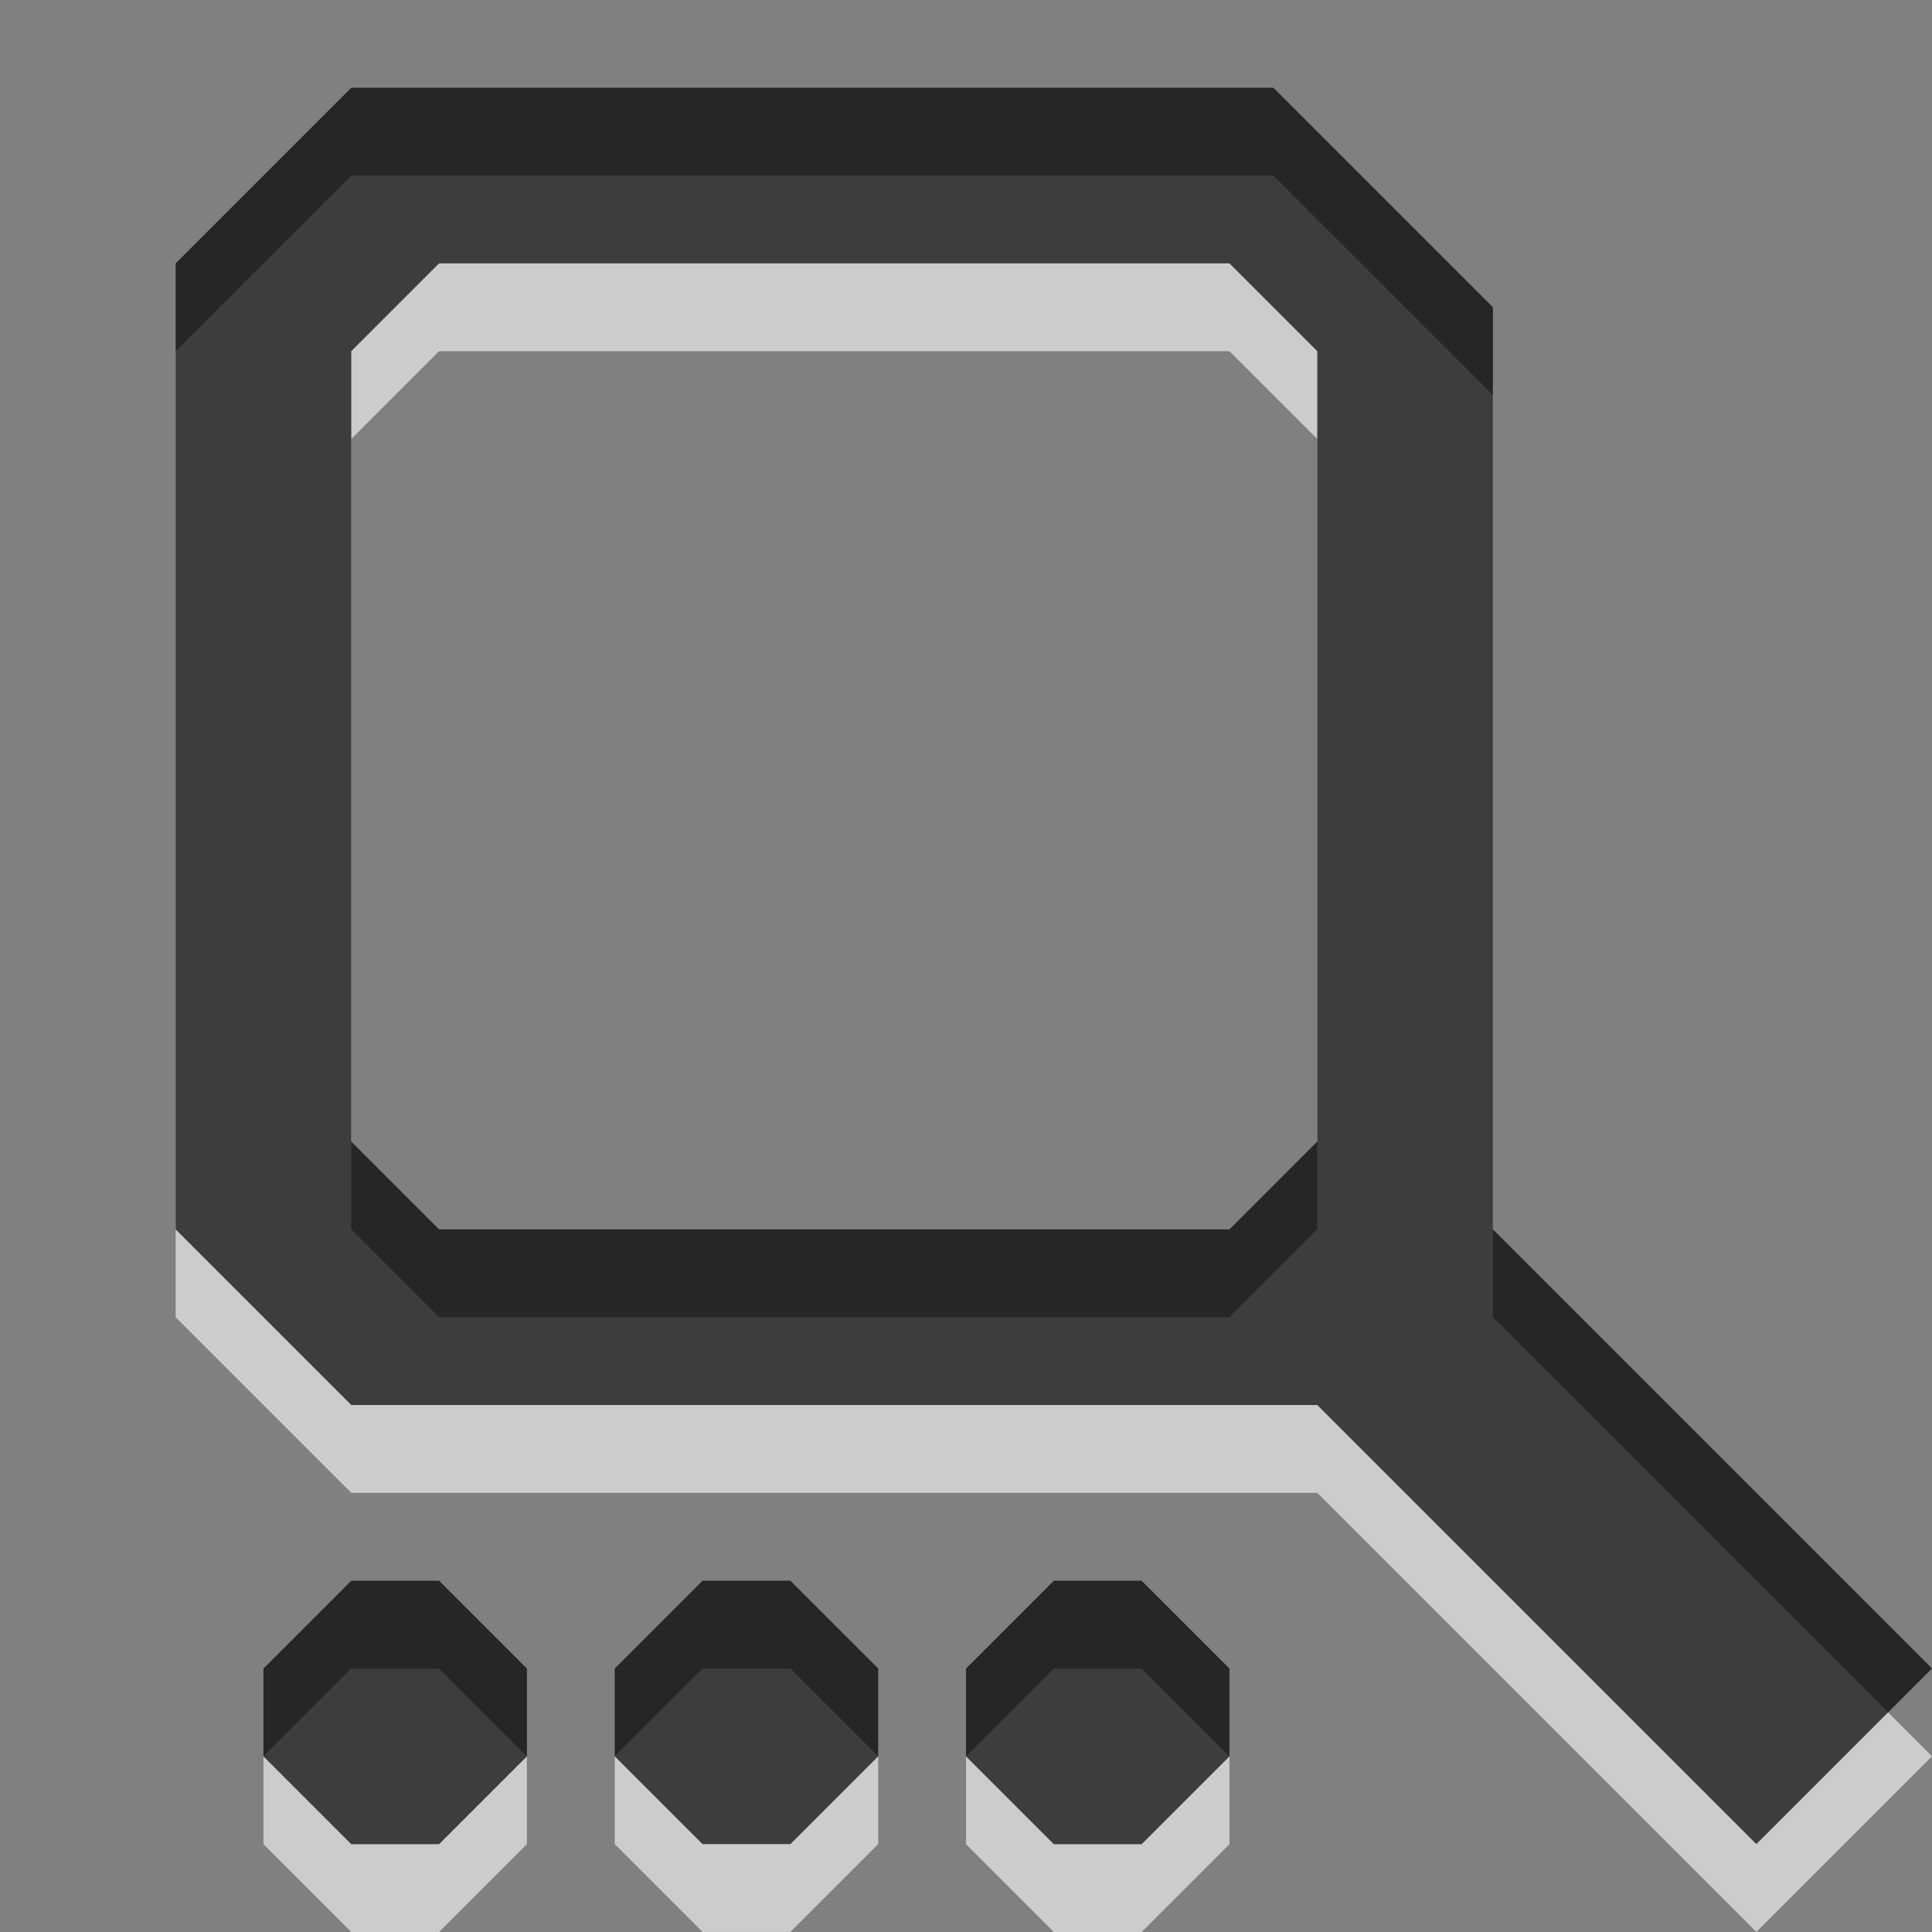 <?xml version="1.0" encoding="UTF-8" standalone="no"?>
<!-- Created with Inkscape (http://www.inkscape.org/) -->

<svg
   xmlns:dc="http://purl.org/dc/elements/1.1/"
   xmlns:cc="http://creativecommons.org/ns#"
   xmlns:rdf="http://www.w3.org/1999/02/22-rdf-syntax-ns#"
   xmlns:svg="http://www.w3.org/2000/svg"
   xmlns="http://www.w3.org/2000/svg"
   xmlns:sodipodi="http://sodipodi.sourceforge.net/DTD/sodipodi-0.dtd"
   xmlns:inkscape="http://www.inkscape.org/namespaces/inkscape"
   width="22"
   height="22"
   id="svg6662"
   version="1.1"
   inkscape:version="0.92.5 (2060ec1f9f, 2020-04-08)"
   sodipodi:docname="find.svg">
  <rect width="100%" height="100%" fill="#808080" stroke="none"/>
  <defs
     id="defs6664">
    <linearGradient
       y2="11.024"
       y1="3.007"
       x2="0"
       id="linearGradient1022-8-8-3-0-27-2"
       gradientUnits="userSpaceOnUse">
      <stop
         id="stop3001-0-9-4-6-8"
         offset="0" />
      <stop
         id="stop3003-5-6-6-01-8"
         stop-color="#363636"
         offset="1" />
    </linearGradient>
  </defs>
  <sodipodi:namedview
     id="base"
     pagecolor="#ffffff"
     bordercolor="#666666"
     borderopacity="1.0"
     inkscape:pageopacity="0.0"
     inkscape:pageshadow="2"
     inkscape:zoom="3.959798"
     inkscape:cx="31.628015"
     inkscape:cy="13.136866"
     inkscape:document-units="px"
     inkscape:current-layer="capa1"
     showgrid="false"
     inkscape:showpageshadow="false"
     inkscape:window-width="860"
     inkscape:window-height="702"
     inkscape:window-x="484"
     inkscape:window-y="29"
     inkscape:window-maximized="0" />
  <g
     inkscape:label="Capa 1"
     inkscape:groupmode="layer"
     id="capa1"
     transform="translate(0,-1030.362)">
    <path
       sodipodi:nodetypes="ccccccccccccccccccccccccccccccccccccccccccccccc"
       inkscape:connector-curvature="0"
       id="path6315"
       d="m 4,1032.361 -2,2 0,11 2,2 11,0 5,5 2,-2 -5,-5 0,-10.5 -2.5,-2.5 z m 1,2 9,0 1,1 0,9 -1,1 -9,0 -1,-1 0,-9 z m -1,15.001 -1,1 0,1 1,1 1,0 1,-1 0,-1 -1,-1 z m 4,-7e-4 -1,1 0,1 1,1 1,0 1,-1 0,-1 -1,-1 z m 4,7e-4 -1,1 0,1 1,1 1,0 1,-1 0,-1 -1,-1 z"
       style="color:#000000;display:inline;overflow:visible;visibility:visible;opacity:0.6;fill:#ffffff;fill-opacity:1;fill-rule:nonzero;stroke:none;stroke-width:1;marker:none;enable-background:accumulate" />
    <path
       style="color:#000000;display:inline;overflow:visible;visibility:visible;opacity:0.7;fill:#000000;fill-opacity:1;fill-rule:nonzero;stroke:none;stroke-width:1;marker:none;enable-background:accumulate"
       d="m 4,1031.361 -2,2 0,11 2,2 11,0 5,5 2,-2 -5,-5 0,-10.5 -2.5,-2.5 z m 1,2 9,0 1,1 0,9 -1,1 -9,0 -1,-1 0,-9 z m -1,15.001 -1,1 0,1 1,1 1,0 1,-1 0,-1 -1,-1 z m 4,-7e-4 -1,1 0,1 1,1 1,0 1,-1 0,-1 -1,-1 z m 4,7e-4 -1,1 0,1 1,1 1,0 1,-1 0,-1 -1,-1 z"
       id="path4358"
       inkscape:connector-curvature="0"
       sodipodi:nodetypes="ccccccccccccccccccccccccccccccccccccccccccccccc" />
  </g>
</svg>
